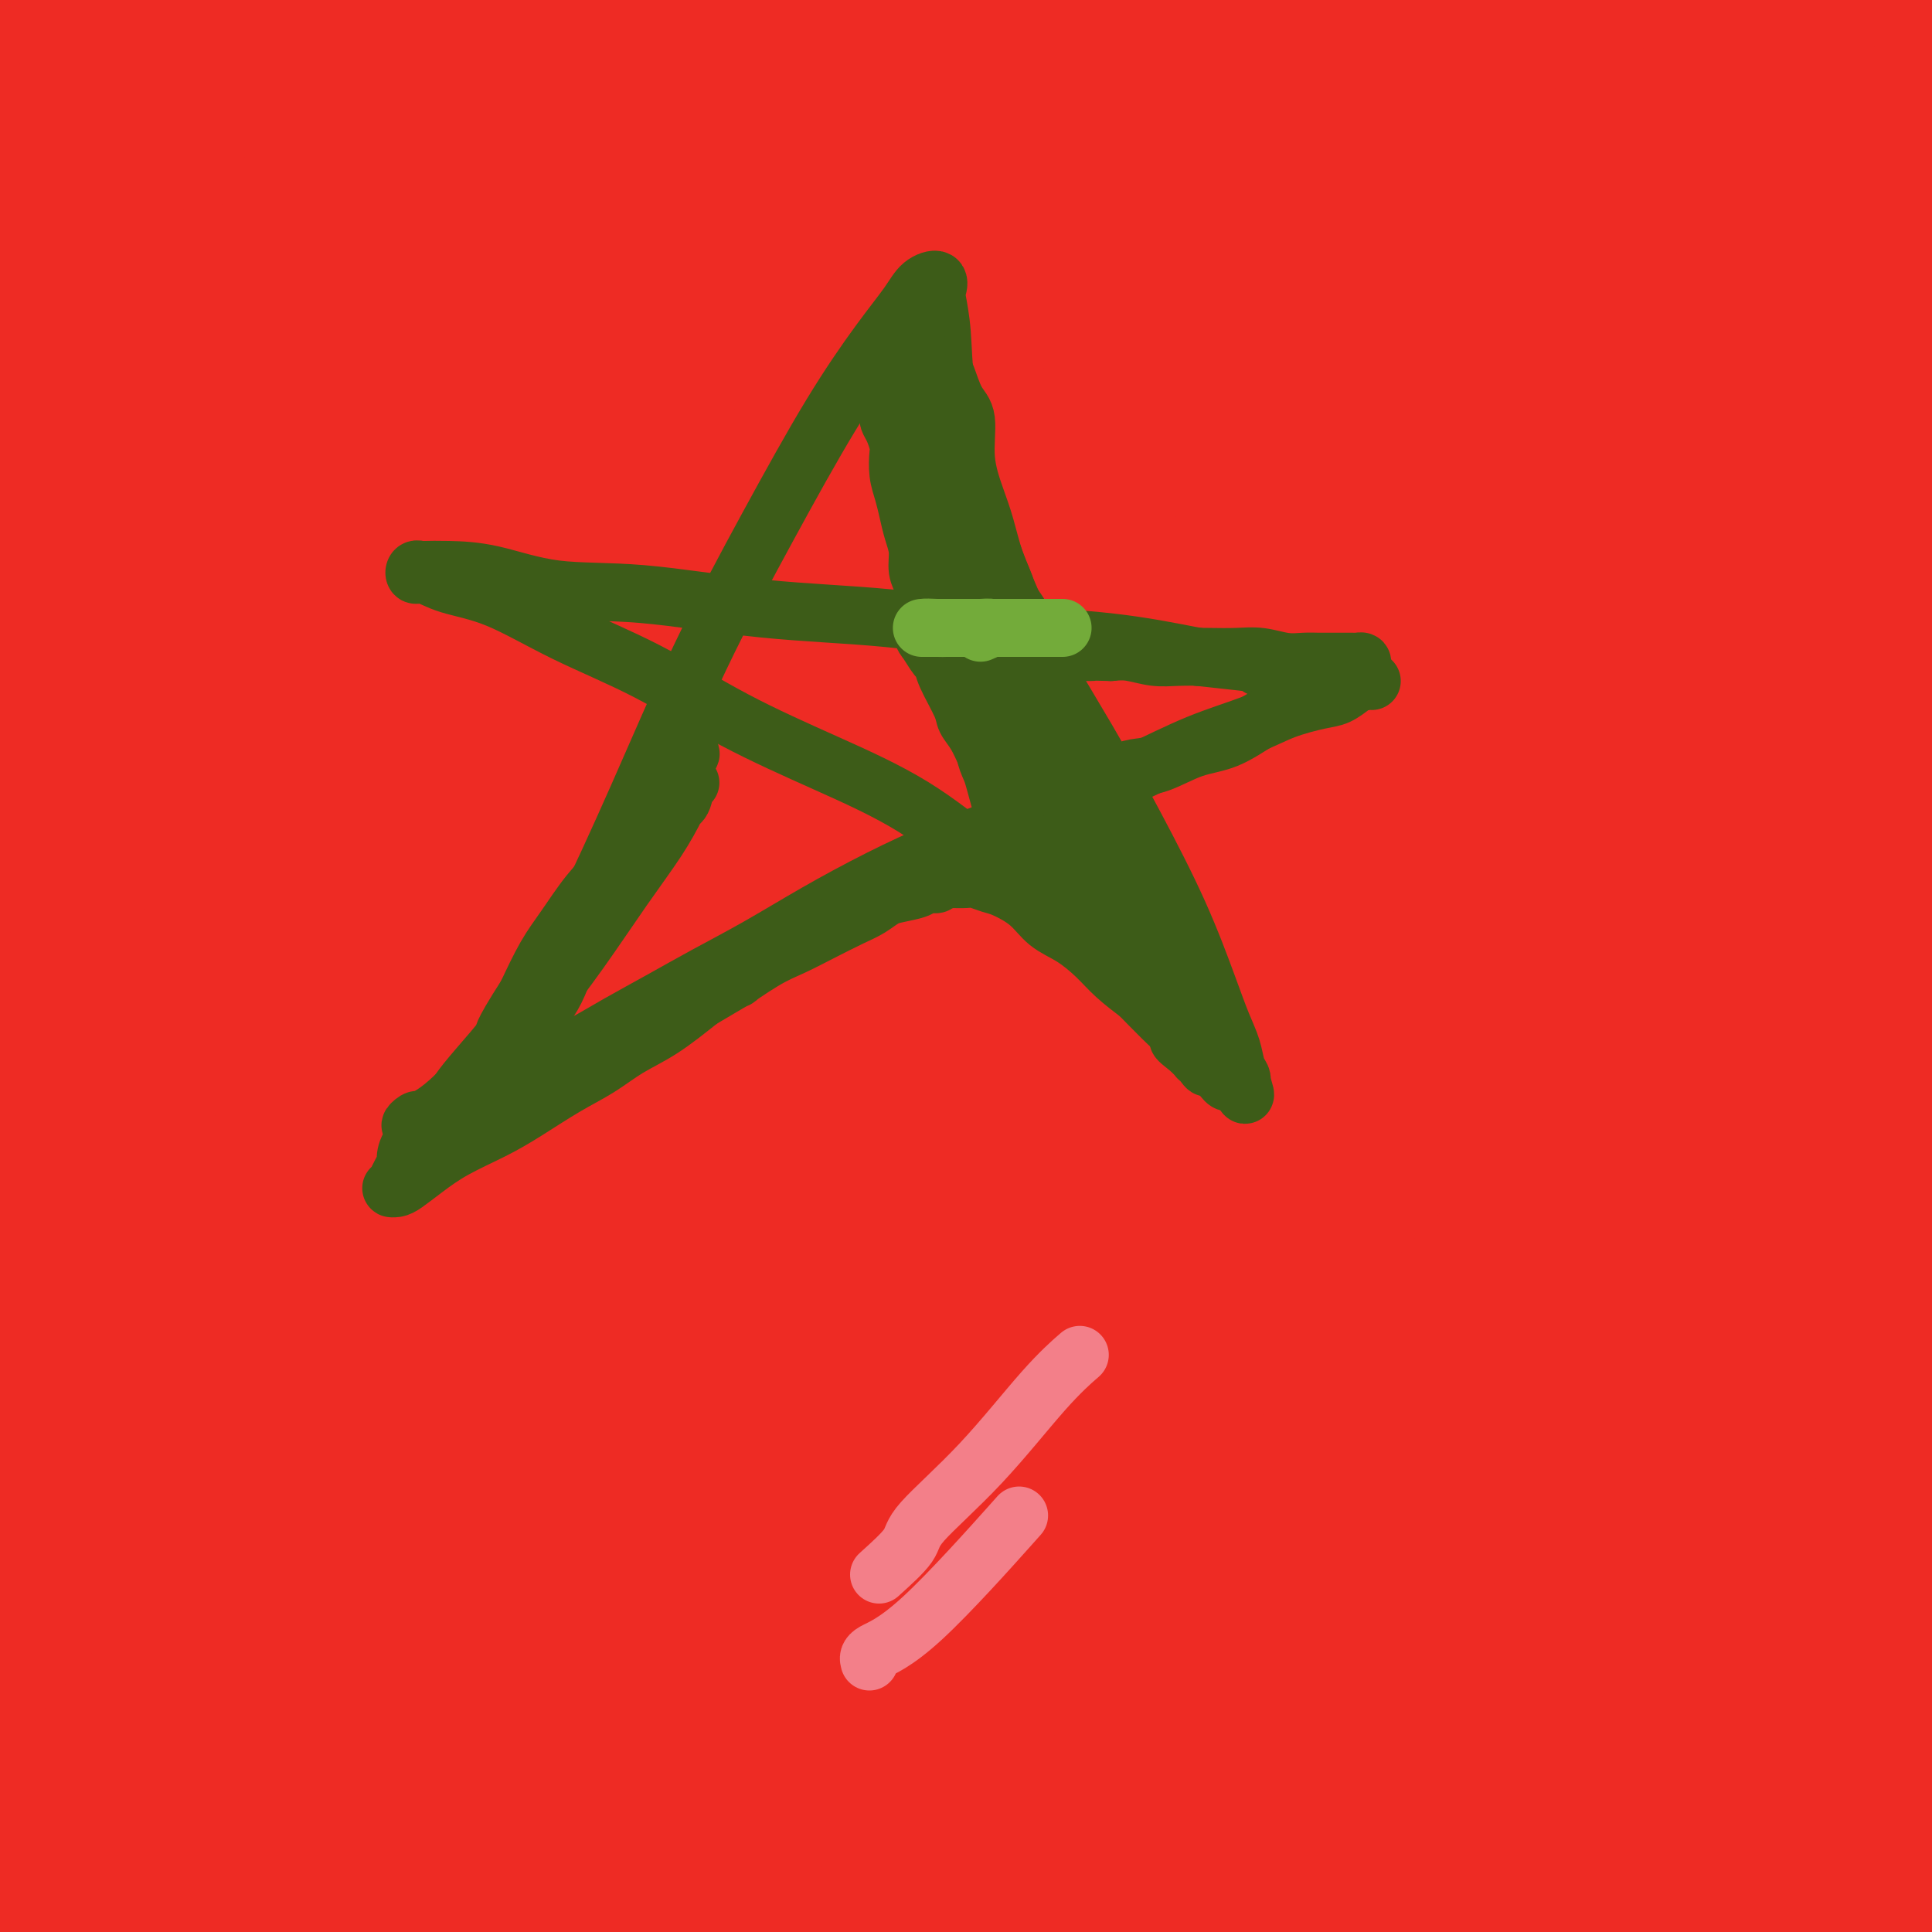 <svg viewBox='0 0 400 400' version='1.1' xmlns='http://www.w3.org/2000/svg' xmlns:xlink='http://www.w3.org/1999/xlink'><g fill='none' stroke='#EE2B24' stroke-width='28' stroke-linecap='round' stroke-linejoin='round'><path d='M11,78c-1.418,-0.789 -2.836,-1.578 -2,-3c0.836,-1.422 3.928,-3.476 7,-7c3.072,-3.524 6.126,-8.517 10,-14c3.874,-5.483 8.568,-11.456 12,-17c3.432,-5.544 5.600,-10.659 7,-14c1.400,-3.341 2.030,-4.910 2,-6c-0.030,-1.090 -0.720,-1.702 -2,-2c-1.280,-0.298 -3.150,-0.282 -6,0c-2.850,0.282 -6.680,0.829 -13,4c-6.320,3.171 -15.129,8.967 -22,13c-6.871,4.033 -11.803,6.304 -15,8c-3.197,1.696 -4.658,2.816 -5,3c-0.342,0.184 0.436,-0.569 1,-1c0.564,-0.431 0.916,-0.539 3,-2c2.084,-1.461 5.900,-4.276 11,-9c5.100,-4.724 11.482,-11.357 18,-18c6.518,-6.643 13.170,-13.294 18,-18c4.830,-4.706 7.836,-7.466 9,-9c1.164,-1.534 0.486,-1.842 0,-2c-0.486,-0.158 -0.780,-0.164 -2,0c-1.220,0.164 -3.367,0.500 -7,2c-3.633,1.500 -8.752,4.163 -17,10c-8.248,5.837 -19.625,14.847 -27,20c-7.375,5.153 -10.750,6.449 -15,10c-4.250,3.551 -9.377,9.356 -12,12c-2.623,2.644 -2.741,2.128 -3,2c-0.259,-0.128 -0.657,0.131 1,0c1.657,-0.131 5.369,-0.651 11,-3c5.631,-2.349 13.180,-6.528 21,-11c7.820,-4.472 15.910,-9.236 24,-14'/><path d='M18,12c11.365,-6.518 17.276,-10.312 22,-13c4.724,-2.688 8.261,-4.271 10,-5c1.739,-0.729 1.681,-0.603 2,0c0.319,0.603 1.015,1.682 0,3c-1.015,1.318 -3.741,2.875 -8,7c-4.259,4.125 -10.051,10.819 -18,19c-7.949,8.181 -18.054,17.849 -26,26c-7.946,8.151 -13.733,14.786 -18,20c-4.267,5.214 -7.016,9.006 -9,11c-1.984,1.994 -3.204,2.190 -1,2c2.204,-0.190 7.833,-0.767 14,-4c6.167,-3.233 12.871,-9.122 22,-16c9.129,-6.878 20.683,-14.743 31,-23c10.317,-8.257 19.398,-16.905 28,-24c8.602,-7.095 16.725,-12.637 23,-17c6.275,-4.363 10.701,-7.546 13,-9c2.299,-1.454 2.469,-1.179 2,-1c-0.469,0.179 -1.578,0.261 -3,1c-1.422,0.739 -3.156,2.137 -10,7c-6.844,4.863 -18.799,13.193 -30,21c-11.201,7.807 -21.649,15.091 -31,22c-9.351,6.909 -17.606,13.444 -26,21c-8.394,7.556 -16.926,16.131 -23,22c-6.074,5.869 -9.688,9.030 -11,10c-1.312,0.970 -0.322,-0.250 0,-1c0.322,-0.750 -0.024,-1.030 3,-3c3.024,-1.970 9.419,-5.631 17,-11c7.581,-5.369 16.349,-12.445 26,-20c9.651,-7.555 20.186,-15.587 30,-23c9.814,-7.413 18.907,-14.206 28,-21'/><path d='M75,13c20.592,-15.044 20.073,-13.153 23,-14c2.927,-0.847 9.301,-4.431 12,-6c2.699,-1.569 1.723,-1.124 1,0c-0.723,1.124 -1.193,2.925 -4,6c-2.807,3.075 -7.950,7.422 -16,15c-8.050,7.578 -19.008,18.386 -31,29c-11.992,10.614 -25.018,21.034 -36,31c-10.982,9.966 -19.921,19.479 -27,27c-7.079,7.521 -12.300,13.049 -16,17c-3.700,3.951 -5.881,6.325 -4,6c1.881,-0.325 7.824,-3.350 16,-9c8.176,-5.650 18.586,-13.926 31,-24c12.414,-10.074 26.830,-21.946 42,-34c15.170,-12.054 31.092,-24.289 45,-35c13.908,-10.711 25.802,-19.896 38,-29c12.198,-9.104 24.699,-18.127 33,-24c8.301,-5.873 12.400,-8.598 14,-10c1.600,-1.402 0.699,-1.482 0,-1c-0.699,0.482 -1.196,1.526 -3,3c-1.804,1.474 -4.914,3.376 -12,8c-7.086,4.624 -18.148,11.968 -32,21c-13.852,9.032 -30.495,19.750 -49,32c-18.505,12.250 -38.871,26.032 -56,39c-17.129,12.968 -31.021,25.121 -43,35c-11.979,9.879 -22.044,17.483 -28,22c-5.956,4.517 -7.803,5.945 -8,6c-0.197,0.055 1.257,-1.264 2,-2c0.743,-0.736 0.777,-0.891 6,-5c5.223,-4.109 15.635,-12.174 27,-21c11.365,-8.826 23.682,-18.413 36,-28'/><path d='M36,68c18.763,-14.818 30.172,-23.863 44,-33c13.828,-9.137 30.077,-18.367 45,-27c14.923,-8.633 28.522,-16.670 42,-24c13.478,-7.330 26.837,-13.954 37,-18c10.163,-4.046 17.131,-5.513 20,-6c2.869,-0.487 1.641,0.006 0,2c-1.641,1.994 -3.694,5.487 -11,11c-7.306,5.513 -19.865,13.045 -33,21c-13.135,7.955 -26.845,16.333 -43,27c-16.155,10.667 -34.756,23.622 -54,36c-19.244,12.378 -39.132,24.178 -56,36c-16.868,11.822 -30.714,23.666 -42,33c-11.286,9.334 -20.010,16.158 -24,20c-3.990,3.842 -3.247,4.703 -4,5c-0.753,0.297 -3.003,0.030 0,-1c3.003,-1.030 11.258,-2.824 23,-9c11.742,-6.176 26.972,-16.734 43,-28c16.028,-11.266 32.856,-23.239 51,-35c18.144,-11.761 37.604,-23.308 57,-35c19.396,-11.692 38.728,-23.528 57,-34c18.272,-10.472 35.485,-19.579 50,-27c14.515,-7.421 26.331,-13.157 33,-17c6.669,-3.843 8.189,-5.792 9,-7c0.811,-1.208 0.912,-1.674 -1,-1c-1.912,0.674 -5.835,2.488 -14,7c-8.165,4.512 -20.570,11.721 -36,21c-15.430,9.279 -33.886,20.627 -53,33c-19.114,12.373 -38.886,25.770 -59,42c-20.114,16.230 -40.569,35.293 -57,51c-16.431,15.707 -28.837,28.059 -36,37c-7.163,8.941 -9.081,14.470 -11,20'/><path d='M13,168c-2.201,4.047 -2.205,4.164 0,5c2.205,0.836 6.618,2.392 16,0c9.382,-2.392 23.732,-8.732 40,-17c16.268,-8.268 34.453,-18.464 59,-34c24.547,-15.536 55.455,-36.414 80,-52c24.545,-15.586 42.727,-25.882 50,-30c7.273,-4.118 3.636,-2.059 0,0'/><path d='M97,155c-13.654,11.375 -27.309,22.749 -35,28c-7.691,5.251 -9.419,4.377 -10,4c-0.581,-0.377 -0.015,-0.259 1,-1c1.015,-0.741 2.477,-2.343 9,-7c6.523,-4.657 18.106,-12.369 31,-22c12.894,-9.631 27.100,-21.181 44,-35c16.900,-13.819 36.494,-29.906 56,-45c19.506,-15.094 38.925,-29.195 55,-41c16.075,-11.805 28.806,-21.314 36,-27c7.194,-5.686 8.851,-7.550 9,-8c0.149,-0.450 -1.208,0.514 -7,3c-5.792,2.486 -16.018,6.492 -30,14c-13.982,7.508 -31.722,18.516 -48,29c-16.278,10.484 -31.096,20.442 -48,33c-16.904,12.558 -35.894,27.715 -54,44c-18.106,16.285 -35.327,33.698 -46,45c-10.673,11.302 -14.800,16.494 -16,18c-1.200,1.506 0.525,-0.674 2,-2c1.475,-1.326 2.700,-1.799 11,-8c8.300,-6.201 23.675,-18.131 40,-32c16.325,-13.869 33.598,-29.679 54,-47c20.402,-17.321 43.931,-36.154 66,-53c22.069,-16.846 42.677,-31.706 58,-43c15.323,-11.294 25.361,-19.021 30,-23c4.639,-3.979 3.879,-4.211 2,-4c-1.879,0.211 -4.878,0.866 -11,3c-6.122,2.134 -15.367,5.746 -30,13c-14.633,7.254 -34.654,18.151 -54,29c-19.346,10.849 -38.016,21.652 -61,38c-22.984,16.348 -50.281,38.242 -74,58c-23.719,19.758 -43.859,37.379 -64,55'/><path d='M13,171c-27.907,24.515 -28.674,29.304 -31,34c-2.326,4.696 -6.210,9.300 -9,12c-2.790,2.700 -4.486,3.498 1,1c5.486,-2.498 18.154,-8.290 33,-19c14.846,-10.710 31.868,-26.336 50,-42c18.132,-15.664 37.372,-31.364 58,-48c20.628,-16.636 42.644,-34.206 64,-50c21.356,-15.794 42.050,-29.810 59,-41c16.950,-11.190 30.154,-19.553 36,-24c5.846,-4.447 4.332,-4.977 2,-5c-2.332,-0.023 -5.482,0.462 -15,4c-9.518,3.538 -25.402,10.130 -44,19c-18.598,8.870 -39.908,20.017 -62,33c-22.092,12.983 -44.966,27.803 -71,46c-26.034,18.197 -55.227,39.772 -79,61c-23.773,21.228 -42.125,42.110 -55,58c-12.875,15.890 -20.271,26.788 -23,31c-2.729,4.212 -0.790,1.736 1,1c1.790,-0.736 3.431,0.267 14,-5c10.569,-5.267 30.064,-16.805 48,-31c17.936,-14.195 34.311,-31.048 54,-48c19.689,-16.952 42.693,-34.002 65,-51c22.307,-16.998 43.917,-33.943 67,-50c23.083,-16.057 47.638,-31.226 69,-45c21.362,-13.774 39.532,-26.154 52,-34c12.468,-7.846 19.236,-11.157 22,-13c2.764,-1.843 1.525,-2.218 -4,-1c-5.525,1.218 -15.337,4.027 -31,11c-15.663,6.973 -37.179,18.108 -59,29c-21.821,10.892 -43.949,21.541 -68,36c-24.051,14.459 -50.026,32.730 -76,51'/><path d='M81,91c-24.951,17.424 -49.330,35.484 -70,53c-20.670,17.516 -37.631,34.490 -49,49c-11.369,14.510 -17.146,26.558 -20,32c-2.854,5.442 -2.784,4.280 4,3c6.784,-1.280 20.282,-2.677 36,-9c15.718,-6.323 33.655,-17.571 54,-30c20.345,-12.429 43.099,-26.038 66,-41c22.901,-14.962 45.948,-31.277 72,-48c26.052,-16.723 55.108,-33.853 81,-49c25.892,-15.147 48.621,-28.312 67,-39c18.379,-10.688 32.406,-18.898 39,-23c6.594,-4.102 5.753,-4.096 4,-4c-1.753,0.096 -4.417,0.282 -12,3c-7.583,2.718 -20.084,7.968 -38,17c-17.916,9.032 -41.248,21.848 -65,35c-23.752,13.152 -47.926,26.642 -73,44c-25.074,17.358 -51.048,38.586 -75,60c-23.952,21.414 -45.882,43.015 -58,57c-12.118,13.985 -14.425,20.354 -16,24c-1.575,3.646 -2.419,4.567 3,3c5.419,-1.567 17.099,-5.624 32,-15c14.901,-9.376 33.022,-24.071 51,-40c17.978,-15.929 35.813,-33.093 56,-50c20.187,-16.907 42.727,-33.558 64,-49c21.273,-15.442 41.279,-29.677 59,-41c17.721,-11.323 33.155,-19.735 41,-25c7.845,-5.265 8.099,-7.383 8,-8c-0.099,-0.617 -0.552,0.268 -7,4c-6.448,3.732 -18.890,10.313 -36,20c-17.110,9.687 -38.889,22.482 -61,37c-22.111,14.518 -44.556,30.759 -67,47'/><path d='M171,108c-24.225,18.682 -51.288,41.887 -74,63c-22.712,21.113 -41.073,40.135 -52,53c-10.927,12.865 -14.419,19.573 -15,23c-0.581,3.427 1.751,3.573 4,4c2.249,0.427 4.417,1.135 14,-5c9.583,-6.135 26.583,-19.113 45,-34c18.417,-14.887 38.250,-31.681 61,-50c22.750,-18.319 48.415,-38.162 73,-56c24.585,-17.838 48.090,-33.673 71,-48c22.910,-14.327 45.224,-27.148 61,-36c15.776,-8.852 25.014,-13.737 29,-16c3.986,-2.263 2.722,-1.905 0,-1c-2.722,0.905 -6.901,2.356 -20,8c-13.099,5.644 -35.118,15.480 -59,27c-23.882,11.520 -49.627,24.725 -75,40c-25.373,15.275 -50.375,32.621 -80,54c-29.625,21.379 -63.872,46.793 -91,70c-27.128,23.207 -47.138,44.208 -60,59c-12.862,14.792 -18.577,23.375 -21,27c-2.423,3.625 -1.553,2.293 1,2c2.553,-0.293 6.790,0.452 17,-3c10.210,-3.452 26.393,-11.100 44,-22c17.607,-10.900 36.638,-25.052 57,-41c20.362,-15.948 42.056,-33.694 69,-55c26.944,-21.306 59.140,-46.174 87,-66c27.860,-19.826 51.385,-34.611 70,-47c18.615,-12.389 32.319,-22.383 40,-28c7.681,-5.617 9.337,-6.856 9,-7c-0.337,-0.144 -2.668,0.807 -9,3c-6.332,2.193 -16.666,5.626 -34,13c-17.334,7.374 -41.667,18.687 -66,30'/><path d='M267,69c-28.389,13.218 -44.862,23.263 -70,40c-25.138,16.737 -58.943,40.167 -89,63c-30.057,22.833 -56.368,45.070 -75,61c-18.632,15.930 -29.585,25.554 -39,34c-9.415,8.446 -17.290,15.716 -21,20c-3.710,4.284 -3.254,5.583 -3,6c0.254,0.417 0.306,-0.048 6,-3c5.694,-2.952 17.031,-8.391 29,-19c11.969,-10.609 24.569,-26.388 38,-43c13.431,-16.612 27.692,-34.056 41,-48c13.308,-13.944 25.663,-24.386 33,-32c7.337,-7.614 9.657,-12.398 11,-15c1.343,-2.602 1.708,-3.022 0,-2c-1.708,1.022 -5.488,3.487 -13,10c-7.512,6.513 -18.754,17.074 -36,34c-17.246,16.926 -40.495,40.217 -57,57c-16.505,16.783 -26.264,27.057 -37,38c-10.736,10.943 -22.447,22.554 -30,30c-7.553,7.446 -10.949,10.728 -13,12c-2.051,1.272 -2.758,0.535 0,-2c2.758,-2.535 8.982,-6.870 19,-14c10.018,-7.130 23.831,-17.057 38,-29c14.169,-11.943 28.693,-25.901 45,-40c16.307,-14.099 34.397,-28.338 52,-42c17.603,-13.662 34.718,-26.746 52,-40c17.282,-13.254 34.731,-26.679 47,-36c12.269,-9.321 19.356,-14.539 23,-17c3.644,-2.461 3.843,-2.165 2,-2c-1.843,0.165 -5.727,0.198 -11,2c-5.273,1.802 -11.935,5.372 -24,12c-12.065,6.628 -29.532,16.314 -47,26'/><path d='M138,130c-20.710,12.265 -36.984,23.927 -58,39c-21.016,15.073 -46.774,33.556 -67,50c-20.226,16.444 -34.920,30.849 -49,44c-14.080,13.151 -27.546,25.049 -34,31c-6.454,5.951 -5.896,5.954 -6,6c-0.104,0.046 -0.870,0.134 6,-5c6.870,-5.134 21.375,-15.489 37,-28c15.625,-12.511 32.369,-27.178 50,-43c17.631,-15.822 36.150,-32.797 56,-47c19.850,-14.203 41.031,-25.632 60,-37c18.969,-11.368 35.725,-22.676 53,-32c17.275,-9.324 35.070,-16.665 48,-22c12.930,-5.335 20.995,-8.664 25,-10c4.005,-1.336 3.951,-0.679 3,0c-0.951,0.679 -2.799,1.380 -10,5c-7.201,3.620 -19.755,10.159 -35,19c-15.245,8.841 -33.179,19.984 -52,31c-18.821,11.016 -38.527,21.906 -62,38c-23.473,16.094 -50.713,37.391 -72,55c-21.287,17.609 -36.622,31.529 -50,44c-13.378,12.471 -24.798,23.492 -31,31c-6.202,7.508 -7.185,11.503 -8,13c-0.815,1.497 -1.461,0.495 5,-1c6.461,-1.495 20.028,-3.484 35,-10c14.972,-6.516 31.348,-17.560 49,-30c17.652,-12.440 36.580,-26.276 57,-41c20.420,-14.724 42.331,-30.335 68,-48c25.669,-17.665 55.097,-37.384 83,-56c27.903,-18.616 54.282,-36.127 79,-52c24.718,-15.873 47.777,-30.106 64,-40c16.223,-9.894 25.612,-15.447 35,-21'/><path d='M417,13c28.574,-18.267 11.008,-7.434 3,-3c-8.008,4.434 -6.456,2.470 -12,5c-5.544,2.530 -18.182,9.556 -34,19c-15.818,9.444 -34.817,21.306 -54,34c-19.183,12.694 -38.550,26.219 -63,46c-24.450,19.781 -53.984,45.819 -80,70c-26.016,24.181 -48.513,46.505 -80,83c-31.487,36.495 -71.964,87.160 -89,110c-17.036,22.840 -10.631,17.855 -9,17c1.631,-0.855 -1.512,2.419 4,-2c5.512,-4.419 19.679,-16.532 34,-32c14.321,-15.468 28.797,-34.291 46,-53c17.203,-18.709 37.131,-37.305 59,-57c21.869,-19.695 45.677,-40.489 70,-61c24.323,-20.511 49.161,-40.738 74,-59c24.839,-18.262 49.678,-34.560 69,-47c19.322,-12.440 33.126,-21.023 40,-25c6.874,-3.977 6.819,-3.349 3,-2c-3.819,1.349 -11.402,3.418 -25,10c-13.598,6.582 -33.211,17.677 -54,30c-20.789,12.323 -42.756,25.874 -64,40c-21.244,14.126 -41.767,28.827 -64,44c-22.233,15.173 -46.175,30.819 -70,49c-23.825,18.181 -47.531,38.896 -67,57c-19.469,18.104 -34.701,33.597 -45,45c-10.299,11.403 -15.666,18.716 -18,22c-2.334,3.284 -1.636,2.540 0,1c1.636,-1.540 4.210,-3.876 14,-14c9.790,-10.124 26.797,-28.035 45,-46c18.203,-17.965 37.601,-35.982 57,-54'/><path d='M107,240c29.998,-28.194 46.992,-42.179 71,-60c24.008,-17.821 55.030,-39.477 83,-58c27.970,-18.523 52.888,-33.912 77,-48c24.112,-14.088 47.418,-26.875 62,-34c14.582,-7.125 20.439,-8.586 22,-9c1.561,-0.414 -1.173,0.221 -7,3c-5.827,2.779 -14.747,7.701 -31,16c-16.253,8.299 -39.837,19.975 -65,33c-25.163,13.025 -51.903,27.401 -80,44c-28.097,16.599 -57.551,35.422 -91,58c-33.449,22.578 -70.893,48.910 -100,72c-29.107,23.090 -49.877,42.936 -61,55c-11.123,12.064 -12.599,16.345 -14,18c-1.401,1.655 -2.728,0.683 1,0c3.728,-0.683 12.512,-1.076 25,-8c12.488,-6.924 28.682,-20.378 46,-34c17.318,-13.622 35.762,-27.414 56,-43c20.238,-15.586 42.271,-32.968 67,-50c24.729,-17.032 52.154,-33.713 76,-48c23.846,-14.287 44.113,-26.179 58,-33c13.887,-6.821 21.392,-8.572 22,-6c0.608,2.572 -5.683,9.466 -22,20c-16.317,10.534 -42.660,24.707 -68,40c-25.340,15.293 -49.676,31.705 -83,55c-33.324,23.295 -75.637,53.474 -107,80c-31.363,26.526 -51.778,49.399 -64,63c-12.222,13.601 -16.252,17.931 -13,19c3.252,1.069 13.786,-1.123 18,-2c4.214,-0.877 2.107,-0.438 0,0'/><path d='M153,238c18.495,-16.983 36.990,-33.967 56,-49c19.010,-15.033 38.534,-28.117 51,-36c12.466,-7.883 17.875,-10.565 20,-11c2.125,-0.435 0.968,1.378 -2,3c-2.968,1.622 -7.747,3.052 -21,11c-13.253,7.948 -34.980,22.413 -60,40c-25.020,17.587 -53.335,38.294 -85,68c-31.665,29.706 -66.682,68.410 -93,100c-26.318,31.590 -43.936,56.066 -54,68c-10.064,11.934 -12.573,11.328 -12,11c0.573,-0.328 4.228,-0.376 14,-8c9.772,-7.624 25.660,-22.824 43,-40c17.340,-17.176 36.131,-36.328 57,-55c20.869,-18.672 43.816,-36.863 70,-56c26.184,-19.137 55.605,-39.218 84,-57c28.395,-17.782 55.765,-33.264 79,-45c23.235,-11.736 42.335,-19.725 53,-24c10.665,-4.275 12.896,-4.835 13,-5c0.104,-0.165 -1.917,0.065 -6,2c-4.083,1.935 -10.226,5.576 -23,12c-12.774,6.424 -32.179,15.631 -51,26c-18.821,10.369 -37.058,21.898 -57,35c-19.942,13.102 -41.590,27.775 -64,44c-22.410,16.225 -45.584,34.001 -64,50c-18.416,15.999 -32.076,30.220 -41,39c-8.924,8.780 -13.111,12.120 -15,13c-1.889,0.880 -1.478,-0.701 -1,-1c0.478,-0.299 1.025,0.683 5,-4c3.975,-4.683 11.378,-15.030 22,-28c10.622,-12.970 24.463,-28.563 40,-46c15.537,-17.437 32.768,-36.719 50,-56'/><path d='M161,239c29.184,-30.982 44.144,-40.936 63,-54c18.856,-13.064 41.610,-29.239 62,-42c20.390,-12.761 38.417,-22.108 51,-28c12.583,-5.892 19.722,-8.328 23,-9c3.278,-0.672 2.697,0.422 0,3c-2.697,2.578 -7.509,6.642 -19,16c-11.491,9.358 -29.662,24.012 -49,40c-19.338,15.988 -39.845,33.310 -60,52c-20.155,18.690 -39.960,38.748 -60,60c-20.040,21.252 -40.315,43.698 -57,65c-16.685,21.302 -29.778,41.460 -38,53c-8.222,11.540 -11.571,14.464 -13,16c-1.429,1.536 -0.936,1.686 1,-1c1.936,-2.686 5.315,-8.206 15,-19c9.685,-10.794 25.674,-26.861 37,-41c11.326,-14.139 17.987,-26.351 50,-58c32.013,-31.649 89.376,-82.735 123,-111c33.624,-28.265 43.507,-33.709 56,-42c12.493,-8.291 27.596,-19.428 36,-26c8.404,-6.572 10.109,-8.577 11,-10c0.891,-1.423 0.967,-2.264 -4,0c-4.967,2.264 -14.976,7.632 -32,18c-17.024,10.368 -41.063,25.735 -64,41c-22.937,15.265 -44.773,30.426 -67,49c-22.227,18.574 -44.847,40.559 -67,63c-22.153,22.441 -43.839,45.336 -59,63c-15.161,17.664 -23.796,30.095 -28,36c-4.204,5.905 -3.978,5.282 -3,5c0.978,-0.282 2.708,-0.223 11,-7c8.292,-6.777 23.146,-20.388 38,-34'/><path d='M118,337c16.630,-15.702 33.703,-34.459 56,-56c22.297,-21.541 49.816,-45.868 78,-69c28.184,-23.132 57.033,-45.068 83,-64c25.967,-18.932 49.052,-34.859 66,-47c16.948,-12.141 27.760,-20.497 34,-25c6.240,-4.503 7.907,-5.154 4,-4c-3.907,1.154 -13.388,4.113 -22,6c-8.612,1.887 -16.357,2.701 -56,26c-39.643,23.299 -111.186,69.083 -153,99c-41.814,29.917 -53.900,43.965 -70,61c-16.100,17.035 -36.215,37.055 -49,52c-12.785,14.945 -18.242,24.816 -21,30c-2.758,5.184 -2.819,5.682 -2,6c0.819,0.318 2.516,0.456 9,-3c6.484,-3.456 17.753,-10.508 32,-23c14.247,-12.492 31.471,-30.425 51,-49c19.529,-18.575 41.363,-37.790 65,-58c23.637,-20.210 49.078,-41.413 74,-61c24.922,-19.587 49.326,-37.559 69,-51c19.674,-13.441 34.618,-22.353 43,-28c8.382,-5.647 10.201,-8.029 9,-9c-1.201,-0.971 -5.422,-0.530 -14,4c-8.578,4.530 -21.511,13.150 -41,26c-19.489,12.850 -45.533,29.929 -73,51c-27.467,21.071 -56.357,46.132 -88,76c-31.643,29.868 -66.038,64.542 -95,94c-28.962,29.458 -52.490,53.700 -72,75c-19.510,21.300 -35.003,39.657 -41,47c-5.997,7.343 -2.499,3.671 1,0'/><path d='M-5,443c-5.419,6.945 1.032,0.808 11,-9c9.968,-9.808 23.452,-23.288 38,-37c14.548,-13.712 30.159,-27.656 47,-41c16.841,-13.344 34.911,-26.086 55,-39c20.089,-12.914 42.195,-25.999 61,-36c18.805,-10.001 34.307,-16.917 44,-21c9.693,-4.083 13.577,-5.332 15,-6c1.423,-0.668 0.386,-0.755 -4,2c-4.386,2.755 -12.122,8.352 -23,16c-10.878,7.648 -24.900,17.346 -40,29c-15.100,11.654 -31.278,25.265 -48,39c-16.722,13.735 -33.989,27.596 -49,40c-15.011,12.404 -27.768,23.351 -35,30c-7.232,6.649 -8.941,8.999 -10,10c-1.059,1.001 -1.470,0.654 1,-1c2.470,-1.654 7.821,-4.616 17,-11c9.179,-6.384 22.185,-16.189 35,-26c12.815,-9.811 25.438,-19.629 41,-31c15.562,-11.371 34.063,-24.294 53,-37c18.937,-12.706 38.311,-25.194 55,-36c16.689,-10.806 30.694,-19.928 41,-28c10.306,-8.072 16.912,-15.092 20,-18c3.088,-2.908 2.658,-1.703 0,-1c-2.658,0.703 -7.543,0.905 -15,4c-7.457,3.095 -17.486,9.083 -30,17c-12.514,7.917 -27.513,17.765 -43,32c-15.487,14.235 -31.462,32.859 -47,51c-15.538,18.141 -30.639,35.801 -42,48c-11.361,12.199 -18.982,18.938 -23,23c-4.018,4.062 -4.434,5.446 -1,2c3.434,-3.446 10.717,-11.723 18,-20'/><path d='M137,388c10.442,-11.291 28.046,-30.519 49,-52c20.954,-21.481 45.259,-45.217 69,-67c23.741,-21.783 46.919,-41.614 69,-60c22.081,-18.386 43.066,-35.326 59,-48c15.934,-12.674 26.817,-21.081 32,-25c5.183,-3.919 4.667,-3.350 2,-3c-2.667,0.350 -7.486,0.480 -19,6c-11.514,5.520 -29.725,16.429 -49,28c-19.275,11.571 -39.614,23.805 -62,40c-22.386,16.195 -46.819,36.352 -70,58c-23.181,21.648 -45.108,44.786 -63,63c-17.892,18.214 -31.747,31.503 -41,41c-9.253,9.497 -13.904,15.202 -16,18c-2.096,2.798 -1.638,2.690 3,0c4.638,-2.690 13.454,-7.960 27,-20c13.546,-12.040 31.822,-30.849 53,-51c21.178,-20.151 45.259,-41.643 71,-63c25.741,-21.357 53.143,-42.580 78,-61c24.857,-18.420 47.170,-34.038 63,-45c15.830,-10.962 25.177,-17.270 29,-20c3.823,-2.730 2.122,-1.882 -2,0c-4.122,1.882 -10.666,4.800 -24,14c-13.334,9.200 -33.457,24.684 -55,41c-21.543,16.316 -44.504,33.466 -68,55c-23.496,21.534 -47.525,47.452 -70,75c-22.475,27.548 -43.394,56.726 -60,78c-16.606,21.274 -28.897,34.645 -32,41c-3.103,6.355 2.983,5.693 7,5c4.017,-0.693 5.966,-1.417 16,-12c10.034,-10.583 28.153,-31.024 48,-53c19.847,-21.976 41.424,-45.488 63,-69'/><path d='M244,302c29.244,-31.768 46.855,-50.188 65,-69c18.145,-18.812 36.825,-38.016 47,-48c10.175,-9.984 11.846,-10.748 11,-11c-0.846,-0.252 -4.209,0.007 -12,5c-7.791,4.993 -20.012,14.719 -36,29c-15.988,14.281 -35.744,33.118 -54,53c-18.256,19.882 -35.012,40.809 -49,64c-13.988,23.191 -25.209,48.647 -33,67c-7.791,18.353 -12.153,29.605 -8,29c4.153,-0.605 16.821,-13.066 31,-30c14.179,-16.934 29.867,-38.342 47,-60c17.133,-21.658 35.709,-43.566 53,-63c17.291,-19.434 33.296,-36.395 45,-50c11.704,-13.605 19.106,-23.855 23,-29c3.894,-5.145 4.278,-5.187 2,-5c-2.278,0.187 -7.219,0.602 -19,9c-11.781,8.398 -30.402,24.779 -50,45c-19.598,20.221 -40.174,44.282 -59,69c-18.826,24.718 -35.901,50.093 -49,71c-13.099,20.907 -22.220,37.346 -27,46c-4.780,8.654 -5.219,9.525 -5,10c0.219,0.475 1.096,0.556 8,-6c6.904,-6.556 19.836,-19.747 36,-37c16.164,-17.253 35.559,-38.568 57,-60c21.441,-21.432 44.928,-42.982 65,-61c20.072,-18.018 36.729,-32.505 49,-44c12.271,-11.495 20.155,-19.999 23,-24c2.845,-4.001 0.651,-3.500 -4,-3c-4.651,0.500 -11.757,1.000 -24,8c-12.243,7.000 -29.621,20.500 -47,34'/><path d='M330,241c-16.383,13.711 -33.840,30.988 -50,51c-16.160,20.012 -31.021,42.760 -43,63c-11.979,20.240 -21.075,37.973 -26,50c-4.925,12.027 -5.679,18.348 -6,21c-0.321,2.652 -0.210,1.634 2,0c2.210,-1.634 6.517,-3.884 16,-13c9.483,-9.116 24.140,-25.100 36,-40c11.860,-14.900 20.921,-28.718 49,-61c28.079,-32.282 75.175,-83.027 97,-106c21.825,-22.973 18.378,-18.172 17,-17c-1.378,1.172 -0.686,-1.283 -4,0c-3.314,1.283 -10.632,6.306 -24,18c-13.368,11.694 -32.786,30.059 -52,49c-19.214,18.941 -38.226,38.459 -56,62c-17.774,23.541 -34.311,51.105 -48,73c-13.689,21.895 -24.530,38.122 -30,47c-5.470,8.878 -5.570,10.406 -6,11c-0.430,0.594 -1.190,0.253 3,-4c4.190,-4.253 13.330,-12.417 26,-26c12.670,-13.583 28.871,-32.586 46,-52c17.129,-19.414 35.188,-39.238 53,-57c17.812,-17.762 35.379,-33.462 51,-47c15.621,-13.538 29.298,-24.915 36,-31c6.702,-6.085 6.430,-6.877 5,-7c-1.430,-0.123 -4.019,0.423 -12,7c-7.981,6.577 -21.354,19.185 -37,35c-15.646,15.815 -33.565,34.837 -49,55c-15.435,20.163 -28.386,41.467 -39,61c-10.614,19.533 -18.890,37.295 -23,47c-4.110,9.705 -4.055,11.352 -4,13'/><path d='M258,443c-4.510,9.563 -2.284,3.471 3,-2c5.284,-5.471 13.627,-10.321 25,-21c11.373,-10.679 25.778,-27.188 41,-45c15.222,-17.812 31.261,-36.928 47,-54c15.739,-17.072 31.177,-32.099 42,-45c10.823,-12.901 17.032,-23.675 20,-30c2.968,-6.325 2.696,-8.201 -1,-8c-3.696,0.201 -10.817,2.479 -18,4c-7.183,1.521 -14.427,2.286 -39,28c-24.573,25.714 -66.474,76.379 -88,105c-21.526,28.621 -22.676,35.200 -24,40c-1.324,4.800 -2.820,7.821 -4,9c-1.180,1.179 -2.042,0.516 1,-2c3.042,-2.516 9.990,-6.885 19,-15c9.010,-8.115 20.084,-19.975 33,-34c12.916,-14.025 27.674,-30.215 41,-44c13.326,-13.785 25.220,-25.164 34,-33c8.780,-7.836 14.447,-12.129 16,-14c1.553,-1.871 -1.006,-1.319 -3,-1c-1.994,0.319 -3.421,0.404 -8,4c-4.579,3.596 -12.311,10.701 -24,22c-11.689,11.299 -27.337,26.790 -40,40c-12.663,13.210 -22.342,24.137 -31,34c-8.658,9.863 -16.294,18.660 -21,23c-4.706,4.340 -6.481,4.222 -7,4c-0.519,-0.222 0.217,-0.548 3,-3c2.783,-2.452 7.612,-7.028 15,-13c7.388,-5.972 17.335,-13.339 28,-23c10.665,-9.661 22.047,-21.618 33,-32c10.953,-10.382 21.476,-19.191 32,-28'/><path d='M383,309c21.324,-18.372 19.132,-14.801 18,-13c-1.132,1.801 -1.206,1.833 -6,6c-4.794,4.167 -14.310,12.471 -24,23c-9.690,10.529 -19.556,23.284 -29,36c-9.444,12.716 -18.466,25.395 -25,37c-6.534,11.605 -10.580,22.138 -12,27c-1.420,4.862 -0.214,4.055 1,4c1.214,-0.055 2.436,0.643 10,-4c7.564,-4.643 21.469,-14.627 35,-28c13.531,-13.373 26.689,-30.134 41,-45c14.311,-14.866 29.774,-27.835 39,-37c9.226,-9.165 12.216,-14.525 13,-17c0.784,-2.475 -0.637,-2.067 -4,-1c-3.363,1.067 -8.668,2.791 -18,9c-9.332,6.209 -22.690,16.904 -35,27c-12.310,10.096 -23.570,19.595 -35,32c-11.430,12.405 -23.028,27.717 -32,39c-8.972,11.283 -15.318,18.539 -18,22c-2.682,3.461 -1.700,3.128 -2,3c-0.300,-0.128 -1.884,-0.052 2,-4c3.884,-3.948 13.234,-11.922 22,-22c8.766,-10.078 16.948,-22.260 26,-34c9.052,-11.740 18.975,-23.038 27,-31c8.025,-7.962 14.152,-12.589 17,-15c2.848,-2.411 2.416,-2.605 2,-2c-0.416,0.605 -0.816,2.010 -3,4c-2.184,1.990 -6.152,4.564 -12,11c-5.848,6.436 -13.574,16.733 -22,28c-8.426,11.267 -17.550,23.505 -24,34c-6.450,10.495 -10.225,19.248 -14,28'/><path d='M321,426c-2.328,5.861 -1.149,6.515 -1,7c0.149,0.485 -0.732,0.803 1,-1c1.732,-1.803 6.076,-5.726 12,-11c5.924,-5.274 13.427,-11.900 22,-20c8.573,-8.100 18.214,-17.675 26,-26c7.786,-8.325 13.716,-15.401 17,-19c3.284,-3.599 3.922,-3.720 5,-5c1.078,-1.280 2.596,-3.720 -2,0c-4.596,3.720 -15.308,13.598 -24,23c-8.692,9.402 -15.366,18.327 -21,27c-5.634,8.673 -10.230,17.094 -13,23c-2.770,5.906 -3.716,9.296 -4,11c-0.284,1.704 0.093,1.720 2,1c1.907,-0.720 5.345,-2.176 10,-5c4.655,-2.824 10.529,-7.016 18,-13c7.471,-5.984 16.539,-13.760 25,-21c8.461,-7.240 16.315,-13.942 22,-19c5.685,-5.058 9.202,-8.470 11,-10c1.798,-1.530 1.877,-1.178 2,-1c0.123,0.178 0.292,0.182 -1,1c-1.292,0.818 -4.043,2.450 -8,6c-3.957,3.550 -9.120,9.019 -15,15c-5.880,5.981 -12.476,12.474 -19,19c-6.524,6.526 -12.977,13.086 -18,17c-5.023,3.914 -8.615,5.183 -11,6c-2.385,0.817 -3.562,1.183 -4,0c-0.438,-1.183 -0.138,-3.915 0,-7c0.138,-3.085 0.114,-6.523 0,-12c-0.114,-5.477 -0.318,-12.993 0,-23c0.318,-10.007 1.159,-22.503 2,-35'/><path d='M355,354c1.198,-19.950 3.192,-31.327 6,-45c2.808,-13.673 6.431,-29.644 10,-45c3.569,-15.356 7.086,-30.099 12,-45c4.914,-14.901 11.225,-29.960 17,-44c5.775,-14.040 11.012,-27.059 15,-38c3.988,-10.941 6.726,-19.802 9,-26c2.274,-6.198 4.083,-9.733 4,-11c-0.083,-1.267 -2.060,-0.264 -2,-2c0.060,-1.736 2.157,-6.209 -2,2c-4.157,8.209 -14.567,29.099 -22,45c-7.433,15.901 -11.888,26.811 -16,40c-4.112,13.189 -7.882,28.655 -10,41c-2.118,12.345 -2.584,21.567 -3,28c-0.416,6.433 -0.781,10.076 -1,11c-0.219,0.924 -0.291,-0.871 0,-4c0.291,-3.129 0.945,-7.591 2,-15c1.055,-7.409 2.512,-17.764 4,-30c1.488,-12.236 3.008,-26.355 5,-41c1.992,-14.645 4.456,-29.818 7,-45c2.544,-15.182 5.168,-30.373 8,-43c2.832,-12.627 5.874,-22.688 8,-29c2.126,-6.312 3.338,-8.874 4,-10c0.662,-1.126 0.775,-0.815 1,0c0.225,0.815 0.563,2.133 0,5c-0.563,2.867 -2.027,7.284 -3,14c-0.973,6.716 -1.454,15.731 -4,33c-2.546,17.269 -7.156,42.791 -9,53c-1.844,10.209 -0.922,5.104 0,0'/></g>
<g fill='none' stroke='#3D5C18' stroke-width='12' stroke-linecap='round' stroke-linejoin='round'><path d='M93,237c2.339,-2.372 4.679,-4.744 6,-6c1.321,-1.256 1.624,-1.396 3,-4c1.376,-2.604 3.825,-7.671 7,-14c3.175,-6.329 7.076,-13.918 11,-22c3.924,-8.082 7.871,-16.655 12,-26c4.129,-9.345 8.440,-19.461 13,-29c4.560,-9.539 9.370,-18.499 14,-27c4.630,-8.501 9.080,-16.542 13,-23c3.920,-6.458 7.310,-11.331 10,-15c2.690,-3.669 4.681,-6.133 6,-8c1.319,-1.867 1.965,-3.138 3,-4c1.035,-0.862 2.460,-1.317 3,-1c0.540,0.317 0.194,1.405 0,2c-0.194,0.595 -0.235,0.696 0,2c0.235,1.304 0.746,3.813 1,7c0.254,3.187 0.252,7.054 1,12c0.748,4.946 2.247,10.971 4,17c1.753,6.029 3.759,12.061 6,18c2.241,5.939 4.718,11.783 8,18c3.282,6.217 7.368,12.805 11,19c3.632,6.195 6.808,11.997 10,18c3.192,6.003 6.399,12.206 9,18c2.601,5.794 4.596,11.177 6,15c1.404,3.823 2.219,6.085 3,8c0.781,1.915 1.529,3.482 2,5c0.471,1.518 0.665,2.986 1,4c0.335,1.014 0.810,1.576 1,2c0.190,0.424 0.095,0.712 0,1'/><path d='M257,224c1.862,5.350 0.017,1.225 -1,0c-1.017,-1.225 -1.207,0.452 -2,0c-0.793,-0.452 -2.190,-3.032 -4,-5c-1.810,-1.968 -4.033,-3.325 -7,-6c-2.967,-2.675 -6.679,-6.670 -11,-11c-4.321,-4.330 -9.253,-8.996 -14,-13c-4.747,-4.004 -9.311,-7.345 -14,-11c-4.689,-3.655 -9.504,-7.622 -15,-11c-5.496,-3.378 -11.673,-6.165 -18,-9c-6.327,-2.835 -12.803,-5.718 -19,-9c-6.197,-3.282 -12.115,-6.964 -18,-10c-5.885,-3.036 -11.738,-5.425 -17,-8c-5.262,-2.575 -9.933,-5.335 -14,-7c-4.067,-1.665 -7.531,-2.236 -10,-3c-2.469,-0.764 -3.943,-1.721 -5,-2c-1.057,-0.279 -1.696,0.121 -2,0c-0.304,-0.121 -0.271,-0.764 0,-1c0.271,-0.236 0.781,-0.066 1,0c0.219,0.066 0.148,0.029 1,0c0.852,-0.029 2.626,-0.050 5,0c2.374,0.050 5.347,0.172 9,1c3.653,0.828 7.985,2.361 13,3c5.015,0.639 10.714,0.383 18,1c7.286,0.617 16.160,2.107 25,3c8.840,0.893 17.648,1.188 26,2c8.352,0.812 16.249,2.142 24,3c7.751,0.858 15.358,1.245 22,2c6.642,0.755 12.321,1.877 18,3'/><path d='M248,136c27.187,2.957 15.154,1.850 13,2c-2.154,0.150 5.572,1.557 10,2c4.428,0.443 5.559,-0.078 7,0c1.441,0.078 3.194,0.755 4,1c0.806,0.245 0.666,0.059 1,0c0.334,-0.059 1.142,0.011 1,0c-0.142,-0.011 -1.233,-0.103 -2,0c-0.767,0.103 -1.211,0.400 -2,1c-0.789,0.600 -1.924,1.502 -3,2c-1.076,0.498 -2.094,0.592 -4,1c-1.906,0.408 -4.699,1.129 -7,2c-2.301,0.871 -4.108,1.891 -7,3c-2.892,1.109 -6.869,2.308 -11,4c-4.131,1.692 -8.416,3.878 -13,6c-4.584,2.122 -9.467,4.179 -14,6c-4.533,1.821 -8.718,3.406 -13,5c-4.282,1.594 -8.663,3.199 -13,5c-4.337,1.801 -8.631,3.800 -13,6c-4.369,2.200 -8.813,4.601 -13,7c-4.187,2.399 -8.117,4.795 -12,7c-3.883,2.205 -7.720,4.217 -11,6c-3.280,1.783 -6.005,3.335 -9,5c-2.995,1.665 -6.261,3.443 -9,5c-2.739,1.557 -4.952,2.892 -7,4c-2.048,1.108 -3.930,1.988 -6,3c-2.070,1.012 -4.326,2.157 -6,3c-1.674,0.843 -2.764,1.384 -4,2c-1.236,0.616 -2.618,1.308 -4,2'/><path d='M101,226c-13.275,7.289 -5.963,3.512 -4,2c1.963,-1.512 -1.425,-0.759 -3,0c-1.575,0.759 -1.339,1.523 -2,2c-0.661,0.477 -2.221,0.668 -3,1c-0.779,0.332 -0.777,0.804 -1,1c-0.223,0.196 -0.672,0.117 -1,0c-0.328,-0.117 -0.537,-0.273 -1,0c-0.463,0.273 -1.181,0.973 -1,1c0.181,0.027 1.262,-0.619 2,-1c0.738,-0.381 1.135,-0.497 2,-1c0.865,-0.503 2.200,-1.394 4,-3c1.800,-1.606 4.067,-3.929 7,-7c2.933,-3.071 6.533,-6.891 10,-11c3.467,-4.109 6.802,-8.509 10,-13c3.198,-4.491 6.259,-9.074 9,-13c2.741,-3.926 5.162,-7.194 7,-10c1.838,-2.806 3.094,-5.148 4,-7c0.906,-1.852 1.464,-3.213 2,-4c0.536,-0.787 1.051,-0.998 1,-1c-0.051,-0.002 -0.668,0.207 -1,1c-0.332,0.793 -0.378,2.171 -1,3c-0.622,0.829 -1.821,1.108 -3,2c-1.179,0.892 -2.337,2.398 -4,5c-1.663,2.602 -3.832,6.301 -6,10'/><path d='M128,183c-3.609,5.283 -5.631,8.490 -8,12c-2.369,3.510 -5.084,7.324 -7,11c-1.916,3.676 -3.033,7.216 -4,9c-0.967,1.784 -1.783,1.812 -2,2c-0.217,0.188 0.164,0.534 0,1c-0.164,0.466 -0.872,1.050 -1,1c-0.128,-0.050 0.326,-0.734 1,-2c0.674,-1.266 1.568,-3.116 3,-5c1.432,-1.884 3.402,-3.804 5,-7c1.598,-3.196 2.823,-7.668 5,-12c2.177,-4.332 5.306,-8.523 8,-13c2.694,-4.477 4.953,-9.239 7,-13c2.047,-3.761 3.884,-6.521 5,-8c1.116,-1.479 1.512,-1.676 2,-2c0.488,-0.324 1.067,-0.775 1,-1c-0.067,-0.225 -0.779,-0.224 -1,0c-0.221,0.224 0.051,0.670 0,1c-0.051,0.330 -0.425,0.542 -1,1c-0.575,0.458 -1.353,1.160 -2,2c-0.647,0.840 -1.165,1.818 -2,3c-0.835,1.182 -1.987,2.570 -3,4c-1.013,1.430 -1.887,2.904 -3,5c-1.113,2.096 -2.464,4.816 -4,7c-1.536,2.184 -3.257,3.833 -5,6c-1.743,2.167 -3.508,4.853 -5,7c-1.492,2.147 -2.712,3.756 -4,6c-1.288,2.244 -2.644,5.122 -4,8'/><path d='M109,206c-5.994,9.326 -4.478,8.139 -5,9c-0.522,0.861 -3.083,3.768 -5,6c-1.917,2.232 -3.189,3.790 -4,5c-0.811,1.210 -1.160,2.073 -2,3c-0.840,0.927 -2.170,1.919 -3,3c-0.830,1.081 -1.158,2.251 -2,3c-0.842,0.749 -2.196,1.076 -3,2c-0.804,0.924 -1.057,2.444 -1,3c0.057,0.556 0.424,0.150 0,1c-0.424,0.850 -1.640,2.958 -2,4c-0.360,1.042 0.135,1.017 0,1c-0.135,-0.017 -0.900,-0.027 -1,0c-0.100,0.027 0.463,0.090 1,0c0.537,-0.090 1.046,-0.332 2,-1c0.954,-0.668 2.353,-1.760 4,-3c1.647,-1.240 3.541,-2.627 6,-4c2.459,-1.373 5.481,-2.730 8,-4c2.519,-1.270 4.534,-2.452 7,-4c2.466,-1.548 5.385,-3.462 8,-5c2.615,-1.538 4.928,-2.701 7,-4c2.072,-1.299 3.904,-2.734 6,-4c2.096,-1.266 4.456,-2.362 7,-4c2.544,-1.638 5.272,-3.819 8,-6'/><path d='M145,207c11.045,-6.581 7.157,-4.032 7,-4c-0.157,0.032 3.417,-2.452 6,-4c2.583,-1.548 4.176,-2.159 6,-3c1.824,-0.841 3.880,-1.913 6,-3c2.120,-1.087 4.305,-2.189 6,-3c1.695,-0.811 2.899,-1.331 4,-2c1.101,-0.669 2.098,-1.486 3,-2c0.902,-0.514 1.707,-0.727 3,-1c1.293,-0.273 3.072,-0.608 4,-1c0.928,-0.392 1.004,-0.841 1,-1c-0.004,-0.159 -0.089,-0.029 0,0c0.089,0.029 0.353,-0.045 1,0c0.647,0.045 1.677,0.208 2,0c0.323,-0.208 -0.061,-0.788 0,-1c0.061,-0.212 0.568,-0.058 1,0c0.432,0.058 0.791,0.019 1,0c0.209,-0.019 0.270,-0.017 1,0c0.730,0.017 2.131,0.051 3,0c0.869,-0.051 1.207,-0.187 2,0c0.793,0.187 2.041,0.695 3,1c0.959,0.305 1.628,0.405 3,1c1.372,0.595 3.447,1.684 5,3c1.553,1.316 2.585,2.859 4,4c1.415,1.141 3.212,1.881 5,3c1.788,1.119 3.568,2.618 5,4c1.432,1.382 2.518,2.649 4,4c1.482,1.351 3.361,2.787 5,4c1.639,1.213 3.040,2.204 4,3c0.960,0.796 1.480,1.398 2,2'/><path d='M242,211c4.851,4.531 2.480,3.857 2,4c-0.480,0.143 0.933,1.102 2,2c1.067,0.898 1.788,1.736 2,2c0.212,0.264 -0.085,-0.047 0,0c0.085,0.047 0.551,0.452 1,1c0.449,0.548 0.879,1.241 1,1c0.121,-0.241 -0.068,-1.414 0,-2c0.068,-0.586 0.391,-0.583 0,-1c-0.391,-0.417 -1.497,-1.254 -2,-3c-0.503,-1.746 -0.403,-4.400 -1,-7c-0.597,-2.600 -1.890,-5.146 -3,-8c-1.110,-2.854 -2.038,-6.015 -3,-9c-0.962,-2.985 -1.960,-5.793 -3,-8c-1.040,-2.207 -2.124,-3.812 -3,-5c-0.876,-1.188 -1.544,-1.957 -2,-3c-0.456,-1.043 -0.699,-2.360 -1,-3c-0.301,-0.640 -0.659,-0.604 -1,-1c-0.341,-0.396 -0.665,-1.223 -1,-2c-0.335,-0.777 -0.682,-1.504 -1,-2c-0.318,-0.496 -0.608,-0.760 -1,-1c-0.392,-0.240 -0.887,-0.457 -1,-1c-0.113,-0.543 0.155,-1.414 0,-2c-0.155,-0.586 -0.734,-0.889 -1,-1c-0.266,-0.111 -0.219,-0.032 0,0c0.219,0.032 0.609,0.016 1,0'/><path d='M227,162c-1.573,-3.487 -0.006,-1.706 1,-1c1.006,0.706 1.449,0.337 2,0c0.551,-0.337 1.208,-0.641 2,-1c0.792,-0.359 1.718,-0.774 3,-1c1.282,-0.226 2.919,-0.263 5,-1c2.081,-0.737 4.607,-2.173 7,-3c2.393,-0.827 4.653,-1.044 7,-2c2.347,-0.956 4.783,-2.651 7,-4c2.217,-1.349 4.217,-2.351 6,-3c1.783,-0.649 3.350,-0.944 6,-2c2.650,-1.056 6.382,-2.871 8,-4c1.618,-1.129 1.120,-1.570 1,-2c-0.120,-0.430 0.137,-0.847 0,-1c-0.137,-0.153 -0.670,-0.041 -1,0c-0.330,0.041 -0.458,0.011 -1,0c-0.542,-0.011 -1.499,-0.003 -2,0c-0.501,0.003 -0.548,0.002 -1,0c-0.452,-0.002 -1.309,-0.004 -2,0c-0.691,0.004 -1.215,0.015 -2,0c-0.785,-0.015 -1.832,-0.057 -3,0c-1.168,0.057 -2.457,0.211 -4,0c-1.543,-0.211 -3.338,-0.788 -5,-1c-1.662,-0.212 -3.189,-0.061 -5,0c-1.811,0.061 -3.905,0.030 -6,0c-2.095,-0.030 -4.190,-0.060 -6,0c-1.810,0.060 -3.333,0.208 -5,0c-1.667,-0.208 -3.476,-0.774 -5,-1c-1.524,-0.226 -2.762,-0.113 -4,0'/><path d='M230,135c-8.794,-0.265 -4.780,0.074 -4,0c0.780,-0.074 -1.675,-0.560 -3,-1c-1.325,-0.440 -1.521,-0.835 -2,-1c-0.479,-0.165 -1.241,-0.101 -2,0c-0.759,0.101 -1.514,0.238 -2,0c-0.486,-0.238 -0.704,-0.852 -1,-1c-0.296,-0.148 -0.671,0.171 -1,0c-0.329,-0.171 -0.614,-0.833 -1,-1c-0.386,-0.167 -0.875,0.162 -1,0c-0.125,-0.162 0.112,-0.815 0,-1c-0.112,-0.185 -0.573,0.099 -1,0c-0.427,-0.099 -0.821,-0.581 -1,-1c-0.179,-0.419 -0.145,-0.777 0,-1c0.145,-0.223 0.401,-0.313 0,-1c-0.401,-0.687 -1.458,-1.973 -2,-3c-0.542,-1.027 -0.570,-1.797 -1,-3c-0.430,-1.203 -1.262,-2.840 -2,-5c-0.738,-2.160 -1.380,-4.845 -2,-7c-0.620,-2.155 -1.216,-3.782 -2,-6c-0.784,-2.218 -1.754,-5.027 -2,-8c-0.246,-2.973 0.233,-6.111 0,-8c-0.233,-1.889 -1.179,-2.531 -2,-4c-0.821,-1.469 -1.516,-3.767 -2,-5c-0.484,-1.233 -0.756,-1.401 -1,-2c-0.244,-0.599 -0.460,-1.627 -1,-2c-0.540,-0.373 -1.402,-0.090 -2,0c-0.598,0.090 -0.930,-0.014 -1,0c-0.070,0.014 0.123,0.147 0,0c-0.123,-0.147 -0.561,-0.573 -1,-1'/><path d='M190,73c-0.619,-0.463 -0.166,-1.120 0,-1c0.166,0.120 0.045,1.019 0,2c-0.045,0.981 -0.016,2.046 0,3c0.016,0.954 0.017,1.797 0,4c-0.017,2.203 -0.054,5.764 0,10c0.054,4.236 0.199,9.145 1,14c0.801,4.855 2.257,9.655 3,14c0.743,4.345 0.774,8.234 1,11c0.226,2.766 0.649,4.409 1,6c0.351,1.591 0.630,3.129 1,4c0.370,0.871 0.831,1.076 1,1c0.169,-0.076 0.046,-0.433 0,-1c-0.046,-0.567 -0.015,-1.344 0,-2c0.015,-0.656 0.015,-1.191 0,-2c-0.015,-0.809 -0.046,-1.891 0,-3c0.046,-1.109 0.170,-2.245 0,-4c-0.170,-1.755 -0.633,-4.130 -1,-6c-0.367,-1.870 -0.637,-3.234 -1,-5c-0.363,-1.766 -0.818,-3.933 -1,-6c-0.182,-2.067 -0.091,-4.033 0,-6'/><path d='M195,106c-0.509,-6.031 -0.780,-4.109 -1,-5c-0.220,-0.891 -0.389,-4.595 -1,-7c-0.611,-2.405 -1.665,-3.512 -2,-5c-0.335,-1.488 0.050,-3.356 0,-5c-0.050,-1.644 -0.535,-3.065 -1,-4c-0.465,-0.935 -0.909,-1.383 -1,-2c-0.091,-0.617 0.171,-1.403 0,-2c-0.171,-0.597 -0.775,-1.005 -1,-1c-0.225,0.005 -0.070,0.424 0,1c0.070,0.576 0.057,1.310 0,2c-0.057,0.690 -0.158,1.337 0,2c0.158,0.663 0.574,1.344 1,2c0.426,0.656 0.861,1.288 1,2c0.139,0.712 -0.019,1.503 0,3c0.019,1.497 0.215,3.700 1,6c0.785,2.300 2.158,4.696 3,7c0.842,2.304 1.151,4.517 2,7c0.849,2.483 2.237,5.235 3,7c0.763,1.765 0.901,2.543 1,4c0.099,1.457 0.159,3.594 1,5c0.841,1.406 2.463,2.081 3,3c0.537,0.919 -0.010,2.081 0,3c0.010,0.919 0.577,1.593 1,2c0.423,0.407 0.702,0.547 1,1c0.298,0.453 0.616,1.221 1,2c0.384,0.779 0.835,1.571 1,2c0.165,0.429 0.044,0.497 0,1c-0.044,0.503 -0.012,1.443 0,2c0.012,0.557 0.003,0.731 0,1c-0.003,0.269 -0.002,0.635 0,1'/><path d='M208,141c2.813,7.842 1.345,3.447 1,2c-0.345,-1.447 0.433,0.053 1,1c0.567,0.947 0.922,1.341 1,2c0.078,0.659 -0.120,1.584 0,2c0.120,0.416 0.557,0.323 1,1c0.443,0.677 0.892,2.126 1,3c0.108,0.874 -0.125,1.175 0,2c0.125,0.825 0.607,2.174 1,3c0.393,0.826 0.696,1.128 1,2c0.304,0.872 0.607,2.312 1,3c0.393,0.688 0.875,0.622 1,1c0.125,0.378 -0.107,1.201 0,2c0.107,0.799 0.553,1.575 1,2c0.447,0.425 0.894,0.499 1,1c0.106,0.501 -0.130,1.429 0,2c0.130,0.571 0.626,0.785 1,1c0.374,0.215 0.625,0.430 1,1c0.375,0.570 0.874,1.494 1,2c0.126,0.506 -0.121,0.595 0,1c0.121,0.405 0.609,1.126 1,2c0.391,0.874 0.685,1.900 1,3c0.315,1.100 0.653,2.272 1,3c0.347,0.728 0.704,1.011 1,2c0.296,0.989 0.531,2.684 1,4c0.469,1.316 1.172,2.254 2,3c0.828,0.746 1.781,1.299 2,2c0.219,0.701 -0.295,1.550 0,2c0.295,0.450 1.399,0.502 2,1c0.601,0.498 0.700,1.442 1,2c0.300,0.558 0.800,0.731 1,1c0.200,0.269 0.100,0.635 0,1'/><path d='M235,201c4.129,9.524 0.952,3.333 0,1c-0.952,-2.333 0.320,-0.808 1,0c0.680,0.808 0.766,0.901 1,1c0.234,0.099 0.615,0.206 1,0c0.385,-0.206 0.774,-0.723 0,-2c-0.774,-1.277 -2.710,-3.313 -4,-5c-1.290,-1.687 -1.934,-3.026 -3,-5c-1.066,-1.974 -2.555,-4.585 -4,-7c-1.445,-2.415 -2.845,-4.635 -4,-7c-1.155,-2.365 -2.065,-4.873 -3,-8c-0.935,-3.127 -1.893,-6.871 -3,-10c-1.107,-3.129 -2.361,-5.642 -3,-8c-0.639,-2.358 -0.661,-4.559 -1,-7c-0.339,-2.441 -0.994,-5.121 -2,-7c-1.006,-1.879 -2.364,-2.958 -3,-4c-0.636,-1.042 -0.552,-2.046 -1,-3c-0.448,-0.954 -1.429,-1.859 -2,-3c-0.571,-1.141 -0.731,-2.518 -1,-4c-0.269,-1.482 -0.646,-3.069 -1,-4c-0.354,-0.931 -0.686,-1.207 -1,-2c-0.314,-0.793 -0.609,-2.102 -1,-3c-0.391,-0.898 -0.878,-1.385 -1,-2c-0.122,-0.615 0.121,-1.358 0,-2c-0.121,-0.642 -0.606,-1.183 -1,-2c-0.394,-0.817 -0.697,-1.908 -1,-3'/><path d='M198,105c-4.046,-11.461 -1.662,-4.115 -1,-2c0.662,2.115 -0.400,-1.001 -1,-3c-0.600,-1.999 -0.739,-2.882 -1,-4c-0.261,-1.118 -0.644,-2.470 -1,-4c-0.356,-1.530 -0.684,-3.239 -1,-5c-0.316,-1.761 -0.621,-3.575 -1,-5c-0.379,-1.425 -0.834,-2.460 -1,-3c-0.166,-0.540 -0.045,-0.583 0,-1c0.045,-0.417 0.012,-1.206 0,-1c-0.012,0.206 -0.003,1.407 0,2c0.003,0.593 0.001,0.578 0,1c-0.001,0.422 -0.000,1.282 0,2c0.000,0.718 0.000,1.295 0,2c-0.000,0.705 -0.000,1.539 0,2c0.000,0.461 0.000,0.548 0,1c-0.000,0.452 -0.001,1.269 0,2c0.001,0.731 0.004,1.377 0,2c-0.004,0.623 -0.016,1.223 0,2c0.016,0.777 0.060,1.729 0,3c-0.060,1.271 -0.222,2.860 0,4c0.222,1.140 0.829,1.830 1,3c0.171,1.170 -0.095,2.819 0,4c0.095,1.181 0.550,1.894 1,3c0.450,1.106 0.894,2.604 1,4c0.106,1.396 -0.127,2.689 0,4c0.127,1.311 0.614,2.638 1,4c0.386,1.362 0.670,2.757 1,4c0.330,1.243 0.704,2.335 1,3c0.296,0.665 0.513,0.904 1,2c0.487,1.096 1.243,3.048 2,5'/><path d='M200,136c1.190,5.019 0.165,3.067 0,3c-0.165,-0.067 0.529,1.752 1,3c0.471,1.248 0.718,1.924 1,3c0.282,1.076 0.599,2.552 1,4c0.401,1.448 0.884,2.867 1,4c0.116,1.133 -0.136,1.979 0,3c0.136,1.021 0.662,2.217 1,3c0.338,0.783 0.490,1.153 1,3c0.510,1.847 1.380,5.170 2,7c0.620,1.830 0.992,2.167 1,3c0.008,0.833 -0.348,2.163 0,3c0.348,0.837 1.401,1.183 2,2c0.599,0.817 0.742,2.106 1,3c0.258,0.894 0.629,1.392 1,2c0.371,0.608 0.743,1.325 1,2c0.257,0.675 0.398,1.308 1,2c0.602,0.692 1.664,1.444 2,2c0.336,0.556 -0.054,0.917 0,1c0.054,0.083 0.551,-0.110 1,0c0.449,0.110 0.849,0.525 1,1c0.151,0.475 0.051,1.011 0,1c-0.051,-0.011 -0.055,-0.570 0,-1c0.055,-0.430 0.169,-0.731 0,-1c-0.169,-0.269 -0.620,-0.505 -1,-1c-0.380,-0.495 -0.690,-1.247 -1,-2'/><path d='M217,186c-0.227,-0.883 0.206,-1.089 0,-2c-0.206,-0.911 -1.052,-2.525 -2,-4c-0.948,-1.475 -1.997,-2.810 -3,-5c-1.003,-2.190 -1.961,-5.234 -3,-8c-1.039,-2.766 -2.160,-5.255 -3,-7c-0.840,-1.745 -1.398,-2.746 -2,-4c-0.602,-1.254 -1.247,-2.760 -2,-4c-0.753,-1.240 -1.615,-2.214 -2,-3c-0.385,-0.786 -0.292,-1.384 -1,-3c-0.708,-1.616 -2.218,-4.251 -3,-6c-0.782,-1.749 -0.836,-2.611 -1,-3c-0.164,-0.389 -0.436,-0.306 -1,-1c-0.564,-0.694 -1.418,-2.167 -2,-3c-0.582,-0.833 -0.892,-1.026 -1,-2c-0.108,-0.974 -0.014,-2.728 0,-4c0.014,-1.272 -0.052,-2.062 0,-3c0.052,-0.938 0.221,-2.025 0,-3c-0.221,-0.975 -0.833,-1.839 -1,-3c-0.167,-1.161 0.109,-2.620 0,-4c-0.109,-1.380 -0.604,-2.681 -1,-4c-0.396,-1.319 -0.694,-2.656 -1,-4c-0.306,-1.344 -0.621,-2.695 -1,-4c-0.379,-1.305 -0.823,-2.563 -1,-4c-0.177,-1.437 -0.086,-3.054 0,-4c0.086,-0.946 0.167,-1.220 0,-2c-0.167,-0.780 -0.581,-2.065 -1,-3c-0.419,-0.935 -0.844,-1.519 -1,-2c-0.156,-0.481 -0.042,-0.860 0,-1c0.042,-0.140 0.012,-0.040 0,-1c-0.012,-0.960 -0.006,-2.980 0,-5'/><path d='M184,80c-1.333,-8.833 -0.667,-4.417 0,0'/></g>
<g fill='none' stroke='#73AB3A' stroke-width='12' stroke-linecap='round' stroke-linejoin='round'><path d='M203,131c1.002,-0.423 2.003,-0.845 2,-1c-0.003,-0.155 -1.012,-0.041 -2,0c-0.988,0.041 -1.957,0.011 -3,0c-1.043,-0.011 -2.160,-0.003 -3,0c-0.840,0.003 -1.403,0.001 -2,0c-0.597,-0.001 -1.229,-0.000 -2,0c-0.771,0.000 -1.681,0.000 -2,0c-0.319,-0.000 -0.047,-0.000 0,0c0.047,0.000 -0.129,0.000 0,0c0.129,-0.000 0.565,-0.000 1,0'/><path d='M192,130c-1.315,-0.155 0.899,-0.041 2,0c1.101,0.041 1.090,0.011 2,0c0.910,-0.011 2.741,-0.003 4,0c1.259,0.003 1.947,0.001 3,0c1.053,-0.001 2.473,-0.000 4,0c1.527,0.000 3.162,0.000 4,0c0.838,-0.000 0.880,-0.000 2,0c1.120,0.000 3.320,0.000 4,0c0.680,-0.000 -0.158,-0.000 0,0c0.158,0.000 1.312,0.000 2,0c0.688,-0.000 0.911,-0.000 1,0c0.089,0.000 0.045,0.000 0,0'/></g>
<g fill='none' stroke='#F37F89' stroke-width='12' stroke-linecap='round' stroke-linejoin='round'><path d='M182,326c2.470,-2.227 4.939,-4.454 6,-6c1.061,-1.546 0.712,-2.412 3,-5c2.288,-2.588 7.211,-6.900 12,-12c4.789,-5.100 9.443,-10.988 13,-15c3.557,-4.012 6.016,-6.146 7,-7c0.984,-0.854 0.492,-0.427 0,0'/><path d='M180,344c-0.173,-0.619 -0.345,-1.238 1,-2c1.345,-0.762 4.208,-1.667 10,-7c5.792,-5.333 14.512,-15.095 18,-19c3.488,-3.905 1.744,-1.952 0,0'/></g>
</svg>